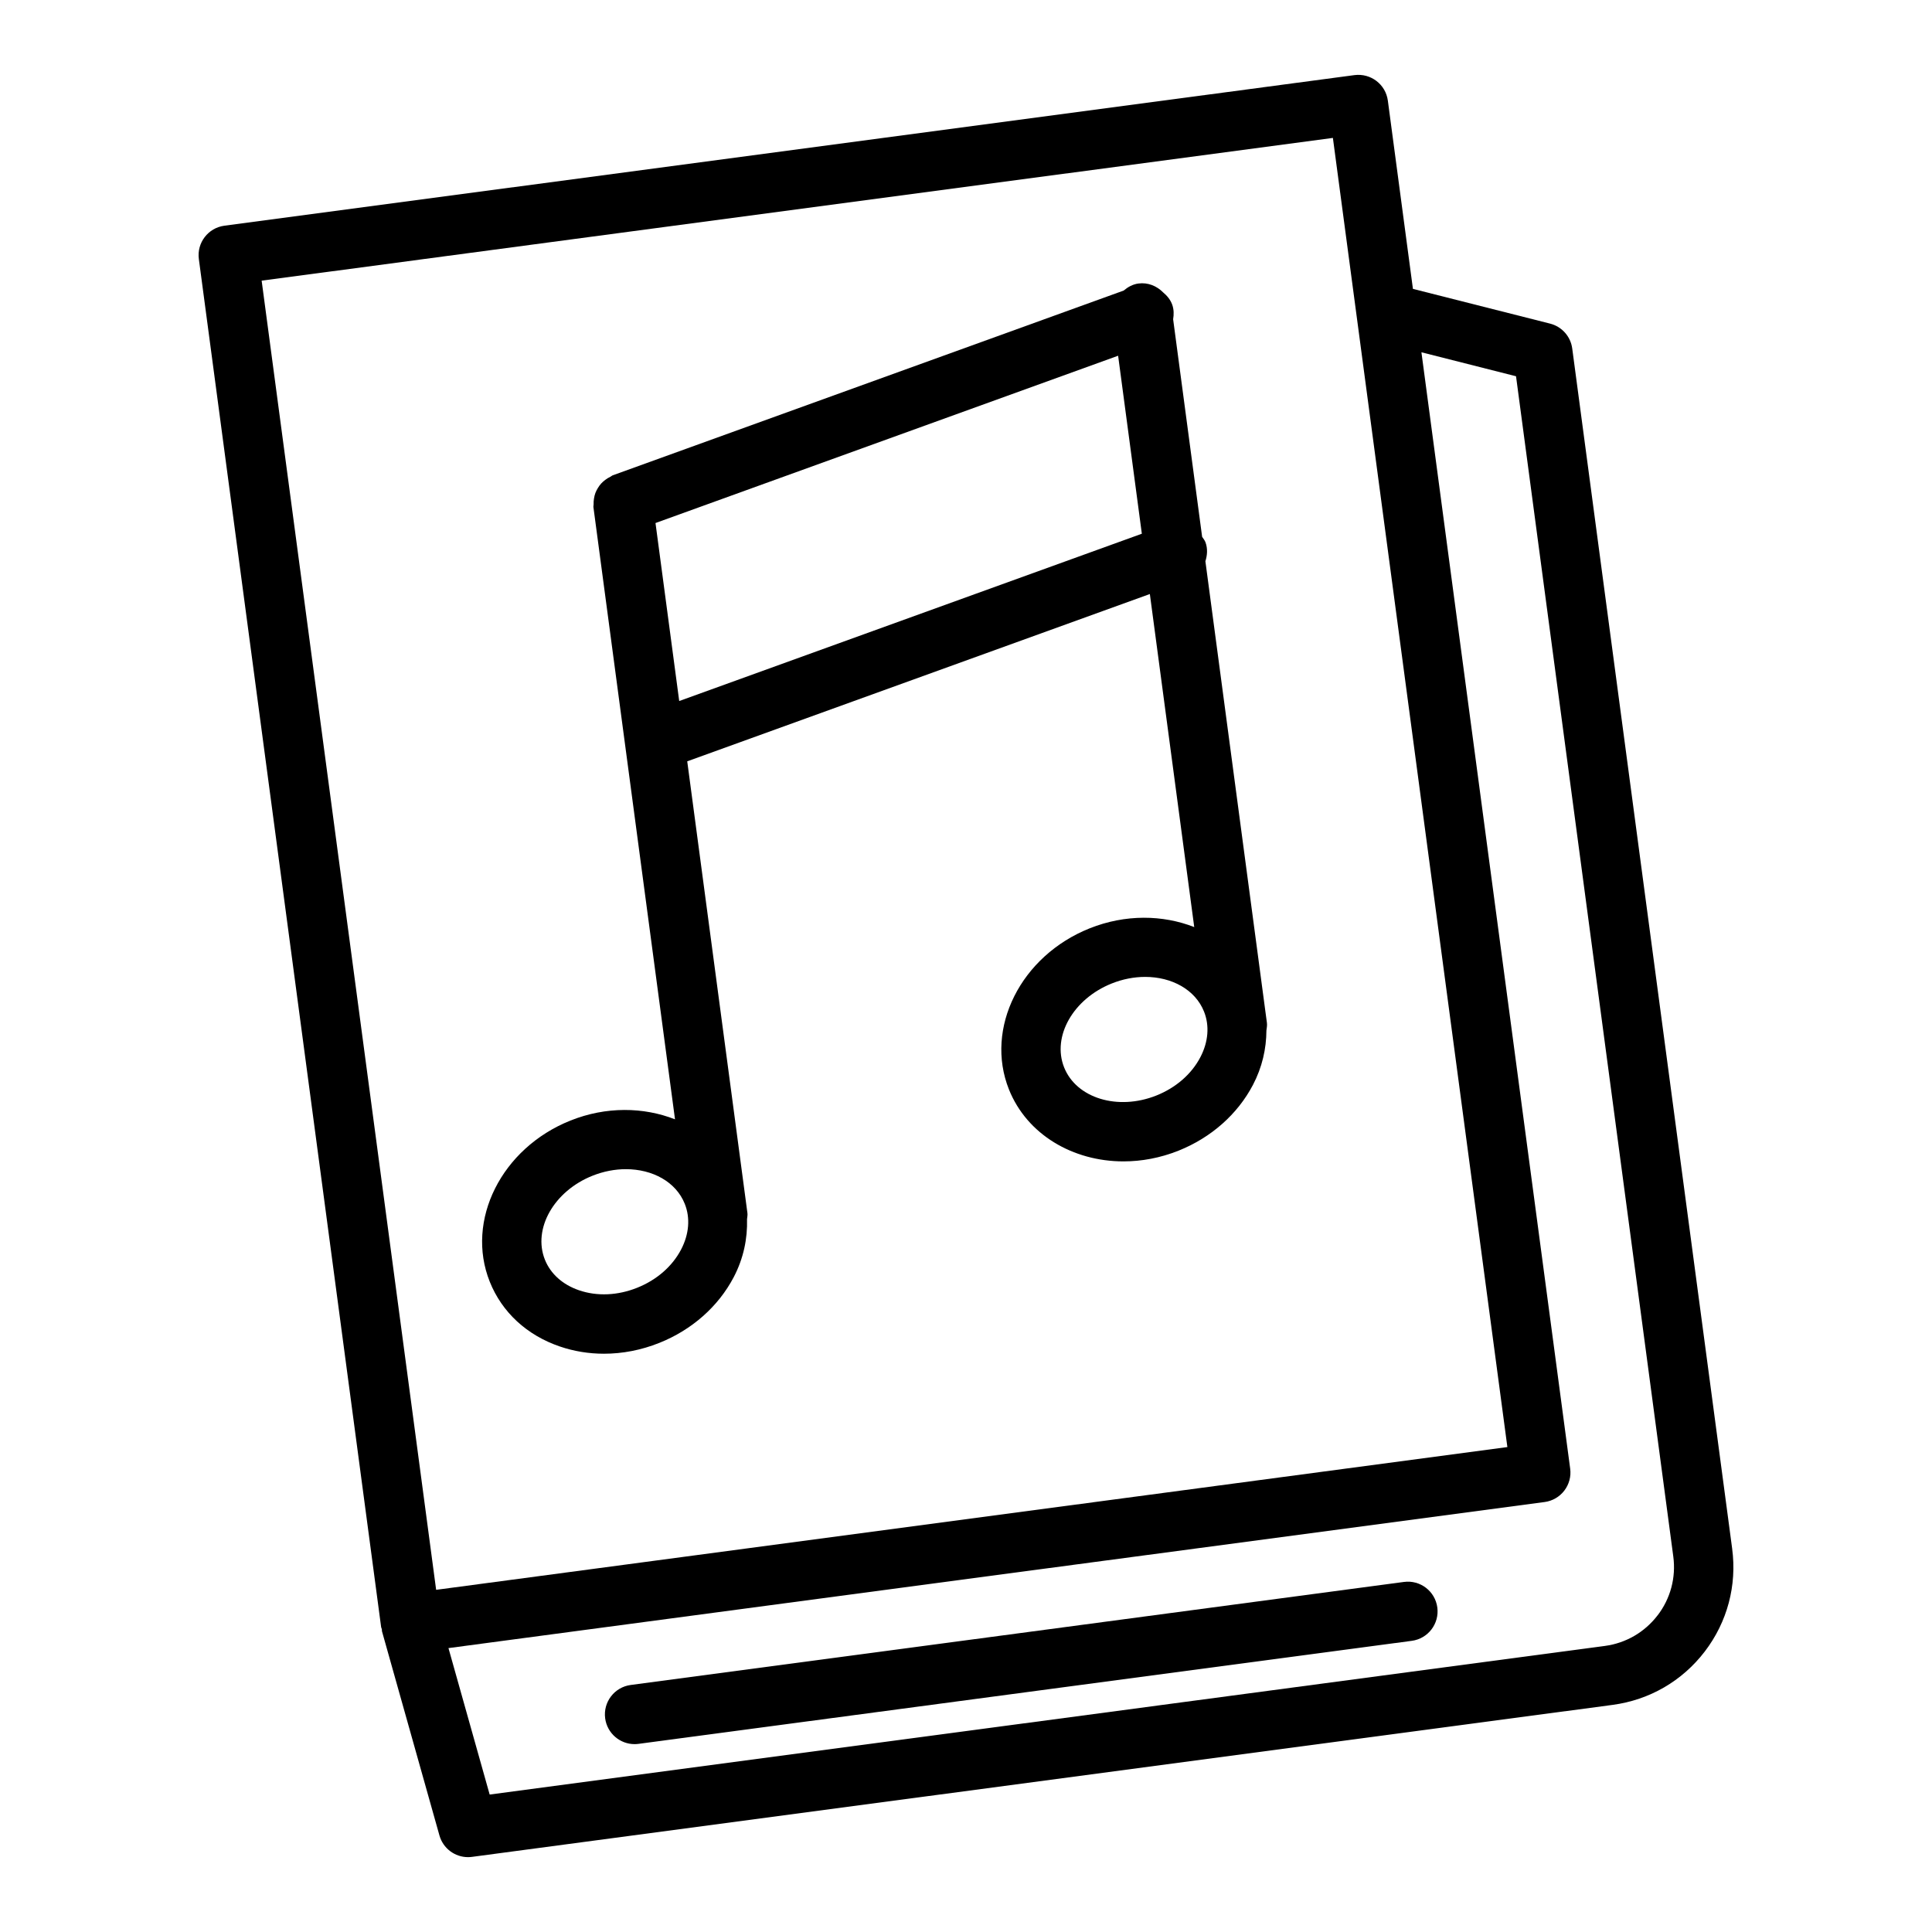 <?xml version="1.0" encoding="UTF-8"?>
<!-- The Best Svg Icon site in the world: iconSvg.co, Visit us! https://iconsvg.co -->
<svg fill="#000000" width="800px" height="800px" version="1.1" viewBox="144 144 512 512" xmlns="http://www.w3.org/2000/svg">
 <g>
  <path d="m603.04 554.4-42.383-318.05c-0.422-3.191-2.754-5.801-5.875-6.59l-36.34-9.203-6.648-49.891c-0.578-4.305-4.496-7.309-8.84-6.762l-299.49 39.91c-4.312 0.574-7.344 4.535-6.766 8.844l48.309 362.55c0.027 0.199 0.148 0.363 0.191 0.559 0.035 0.18-0.016 0.359 0.031 0.535l15.23 54.121c0.969 3.43 4.09 5.738 7.57 5.738 0.348 0 0.699-0.023 1.047-0.07l302.29-40.281c9.762-1.301 18.434-6.324 24.414-14.141 5.981-7.82 8.559-17.5 7.258-27.266zm-389.7-336.02 283.89-37.832 46.242 346.94-283.89 37.832zm369.93 353.71c-3.43 4.481-8.395 7.356-13.984 8.102l-295.52 39.379-10.918-38.809 290.5-38.711c1.039-0.141 2.031-0.484 2.922-1.004 1.793-1.043 3.102-2.758 3.641-4.758 0.27-0.996 0.344-2.043 0.203-3.082l-39.422-295.85 25.07 6.352 41.676 312.77c0.746 5.59-0.73 11.137-4.16 15.617z"/>
  <path d="m516.06 563.23-204.92 27.305c-4.312 0.574-7.34 4.531-6.766 8.844 0.531 3.957 3.906 6.832 7.797 6.832 0.348 0 0.691-0.023 1.047-0.07l204.92-27.305c4.312-0.574 7.34-4.531 6.766-8.844-0.578-4.312-4.523-7.336-8.844-6.762z"/>
  <path d="m292.39 500.84c3.734 1.277 7.68 1.91 11.668 1.91 4.906 0 9.887-0.957 14.652-2.863 8.648-3.453 15.66-9.648 19.742-17.445 2.594-4.961 3.66-10.188 3.519-15.344 0.043-0.539 0.18-1.059 0.105-1.617l-0.273-2.047c-0.004-0.023-0.004-0.047-0.008-0.066l-15.672-117.61 122.6-44.336 11.762 88.262c-8.309-3.258-18.238-3.449-27.715 0.332-18.273 7.301-27.867 26.453-21.387 42.703 4.781 11.957 16.957 19.059 30.352 19.059 4.797 0 9.754-0.91 14.574-2.836 8.648-3.457 15.66-9.652 19.742-17.449 2.438-4.66 3.539-9.559 3.562-14.414 0.086-0.668 0.227-1.324 0.133-2.027l-0.344-2.566c-0.004-0.027-0.008-0.051-0.012-0.078l-15.949-119.67c0.508-1.594 0.637-3.324 0.027-5.016-0.203-0.559-0.582-0.98-0.891-1.461l-7.684-57.652c0.211-1.273 0.215-2.586-0.25-3.883-0.488-1.352-1.383-2.379-2.406-3.242-1.672-1.684-3.992-2.688-6.535-2.352-1.539 0.203-2.816 0.941-3.922 1.871l-135.39 48.957c-0.238 0.086-0.395 0.27-0.617 0.375-0.496 0.234-0.938 0.504-1.367 0.832-0.395 0.297-0.754 0.598-1.082 0.961-0.348 0.379-0.625 0.781-0.895 1.223-0.258 0.426-0.48 0.848-0.652 1.312-0.176 0.469-0.277 0.938-0.363 1.441-0.09 0.523-0.125 1.031-0.105 1.57 0.008 0.25-0.082 0.48-0.047 0.73l21.621 162.23c-8.32-3.266-18.254-3.461-27.715 0.328-18.281 7.309-27.867 26.469-21.379 42.703 3.231 8.09 9.832 14.191 18.598 17.176zm31.609-171.06-6.285-47.172 122.6-44.336 6.285 47.172zm138.1 94.406c-2.336 4.469-6.473 8.066-11.633 10.129-10.203 4.074-21.195 0.75-24.461-7.438s2.391-18.164 12.609-22.242c2.961-1.184 5.981-1.746 8.863-1.746 7.066 0 13.277 3.371 15.598 9.184 1.496 3.746 1.152 8.051-0.977 12.113zm-161.09 31.398c2.961-1.18 5.981-1.742 8.855-1.742 7.074 0 13.285 3.367 15.605 9.184 1.5 3.746 1.152 8.051-0.977 12.117-2.336 4.465-6.465 8.062-11.633 10.125-5.16 2.066-10.617 2.309-15.398 0.672-4.344-1.48-7.559-4.359-9.055-8.109-3.266-8.184 2.383-18.164 12.602-22.246z"/>
 </g>
</svg>